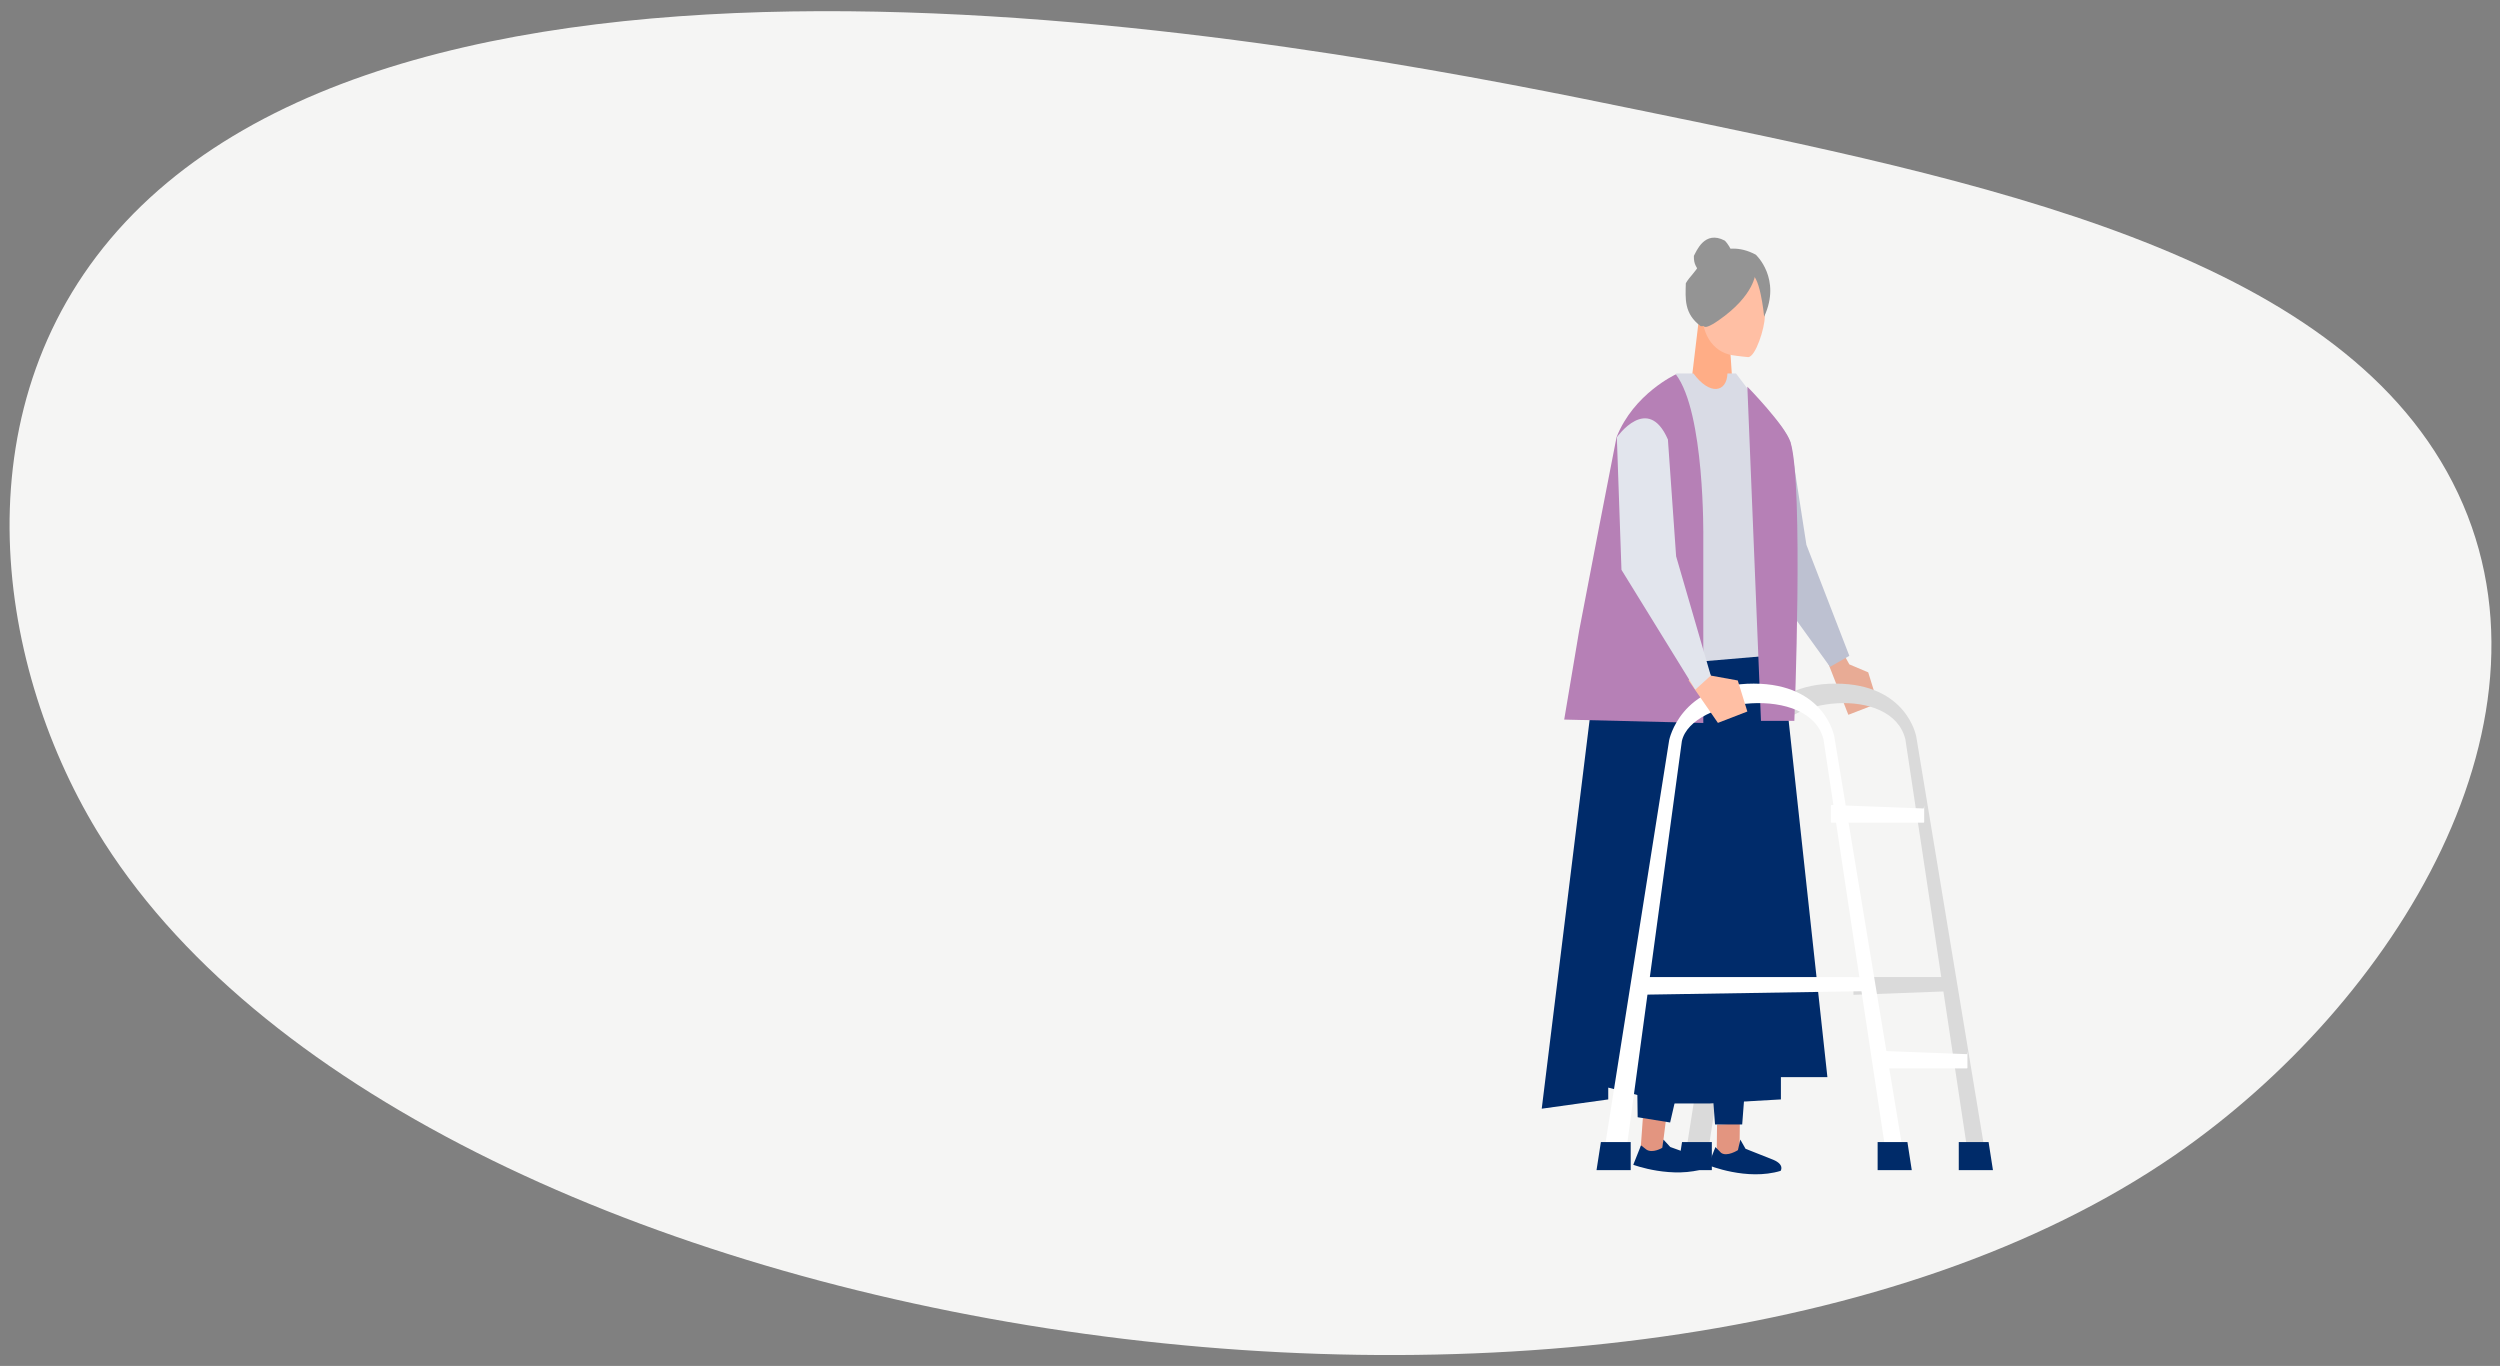 <svg id="Layer_1" data-name="Layer 1" xmlns="http://www.w3.org/2000/svg" viewBox="0 0 1294 707"><rect x="0" y="0" width="1294" height="707" fill="#808080" stroke="none"/><defs><style>.cls-1{fill:#f5f5f4;}.cls-2{fill:#e8ab95;}.cls-3{fill:#dadada;}.cls-4{fill:#002b69;}.cls-5{fill:#bdc1d1;}.cls-6{fill:#ffad86;}.cls-7{fill:#e39580;}.cls-8{fill:#002b6a;}.cls-9{fill:#d9dbe5;}.cls-10{fill:#b680b6;}.cls-11{fill:#ffbfa4;}.cls-12{fill:#949494;}.cls-13{fill:#fff;}.cls-14{fill:#e2e5ed;}</style></defs><path class="cls-1" d="M65,114.84c171.63-183.28,643.78-86.51,782.63-58,179.26,36.74,360.7,73.93,421.83,192.8,62.34,121.19-29.94,269.83-143.77,348.27C841.4,793.77,211.69,697,50.11,429.94-3.48,341.35-21.67,207.42,65,114.84Z"/><g id="Layer_2" data-name="Layer 2"><g id="Layer_1-2" data-name="Layer 1-2"><polygon class="cls-2" points="952.55 335.46 957.22 343.88 966.99 348.01 971.96 364.08 956.7 369.98 946.28 343.32 952.55 335.46"/><polygon class="cls-3" points="959.34 514.93 1007.61 513.12 1007.61 505.74 959.34 505.74 959.34 514.93"/><path class="cls-3" d="M1028.22,601,991.87,381.34s-4.64-27.41-41.69-27.5c-38-.09-43.8,29.23-43.8,29.23L872.13,599.62l11.57-.71,32.81-215.35c5.09-22.42,62.73-29.33,69.71-.91l32.73,217Z"/><polygon class="cls-4" points="1013.86 591.12 1029.29 591.12 1031.55 605.65 1013.86 605.65 1013.86 591.12"/><polygon class="cls-4" points="886.05 591.12 870.62 591.12 868.37 605.65 886.05 605.65 886.05 591.12"/><path class="cls-5" d="M957.22,339.46l-10,5.68L906.75,289l-17-86.08s26.6,2.06,37,26L935,282Z"/><polygon class="cls-6" points="894.47 164.99 897.12 204.35 889.97 217.07 873.89 210.71 881.04 151.08 894.47 164.99"/><polygon class="cls-7" points="850.5 576.6 848.84 599.66 860 597.82 862.87 575.08 850.5 576.6"/><polygon class="cls-7" points="888.74 582.1 888.55 599.29 900.35 599.29 900.53 581.44 888.74 582.1"/><path class="cls-8" d="M878.91,480.75,870,557l-5.54,24-16.81-2.72-1.4-105.7S879.3,479,878.91,480.75Z"/><polygon class="cls-8" points="909.6 481.4 906.26 523.19 901.76 582.03 887.7 582.03 880.62 487.23 909.6 481.4"/><path class="cls-9" d="M894.14,193.3c-.36,9.79-9.08,11.59-17.62,0h-8.94L848.29,345H921.8l-1.08-122.34L898.55,193.3Z"/><polygon class="cls-8" points="922.09 338.84 945.86 557.51 921.8 557.51 921.8 569.06 885.17 571.14 864.85 571.14 832.43 562.95 832.43 569.06 798 573.86 825.94 347.04 922.09 338.84"/><path class="cls-10" d="M867.42,193.77s-21.85,10-30.7,32.54l-8.61,44.26-10.74,55.88-7.74,46,72,1.76V278S882.47,213.56,867.42,193.77Z"/><path class="cls-10" d="M926.76,228.86c6.86,21.46,2,144.27,2,144.27H911.48l-7.05-173S924,220.15,926.76,228.86Z"/><path class="cls-8" d="M861,589.85l-.65,4.28s-4.94,3-8.15.91l-2.82-2.21-4,10.06s20.41,7.63,37.81,1.69c0,0,2.16-3.3-4.09-5.66l-14.56-5.23Z"/><path class="cls-8" d="M900.78,589.85l-1.23,5.45s-5.59,3.63-8.7,1.42l-2.94-3-3.7,9.38s20,8.25,37.44,2.94c0,0,2.26-3.21-3.86-5.76l-14.3-5.67Z"/><path class="cls-11" d="M881.37,158.37c-1.68,13.88,5.15,23.81,15.24,25.48,2.81.48,8.22,1,8.22,1,3.81,0,8.62-15,8.62-21,0-5.63-.18-19.57-2.16-23.26s-6.13,0-9.16,0C896.08,140.67,882.73,147.22,881.37,158.37Z"/><path class="cls-12" d="M893.72,155.28l-3.2,7.47v1.37c-1,.63-6.95,5.12-10.21,4.72-8.76-6.53-7.92-14.3-7.73-22.23,2.08-3.64,4.88-5.53,7.1-9.85,0,0,11.86-14.19,29.11-4.94,0,0,13.48,12.35,4.32,32.11,0,0-2.16-24.08-8.05-22.23C905.05,141.7,894.27,147.87,893.72,155.28Z"/><path class="cls-12" d="M883.55,138.81s-.9,3.8-2.9,3.56c-2.45-4.2-4-5.12-3.9-9.93,1.27-2.24,5.48-13.51,16-7.89,0,0,8.19,7.51,2.63,19.51,0,0-.67-4.27-4.27-3.16C891.08,140.9,883.88,134.31,883.55,138.81Z"/><path class="cls-12" d="M908.64,141.21s-.18,11.53-19.23,24.7,2.68-17.19,2.68-17.19l10.8-10.39Z"/><path class="cls-13" d="M985.83,601,949.45,381.34s-4.63-27.41-41.68-27.5c-38-.09-43.8,29.23-43.8,29.23L829.74,599.62l11.57-.69,29.23-215.37c5.1-22.42,66.31-29.33,73.29-.91l32.74,217Z"/><polygon class="cls-4" points="971.86 591.12 987.28 591.12 989.53 605.65 971.86 605.65 971.86 591.12"/><polygon class="cls-4" points="844.05 591.12 828.62 591.12 826.36 605.65 844.05 605.65 844.05 591.12"/><polygon class="cls-13" points="852.09 514.82 965.6 513.03 965.6 505.74 852.09 505.74 852.09 514.82"/><path class="cls-13" d="M948,425.81h47.62a.34.34,0,0,0,.34-.34h0V417c0-.19-.15,1.47-.34,1.47l-47.58-1.81a.34.34,0,0,0-.35.33h0v8.5A.34.34,0,0,0,948,425.81Z"/><path class="cls-13" d="M970.41,553H1018a.34.34,0,0,0,.34-.34h0v-8.5c0-.2-.15,1.47-.34,1.47l-47.58-1.82a.34.34,0,0,0-.34.34h0v8.47a.34.34,0,0,0,.31.37Z"/><polygon class="cls-11" points="880.14 339.69 885.5 349.68 899.47 352.21 904.43 368.28 889.19 374.17 874.02 352.21 880.14 339.69"/><path class="cls-14" d="M885.5,349.68l-8,7.26-38.23-62-2.39-68.6s16-22.81,26.43,1.14l4.25,60.47Z"/></g></g></svg>